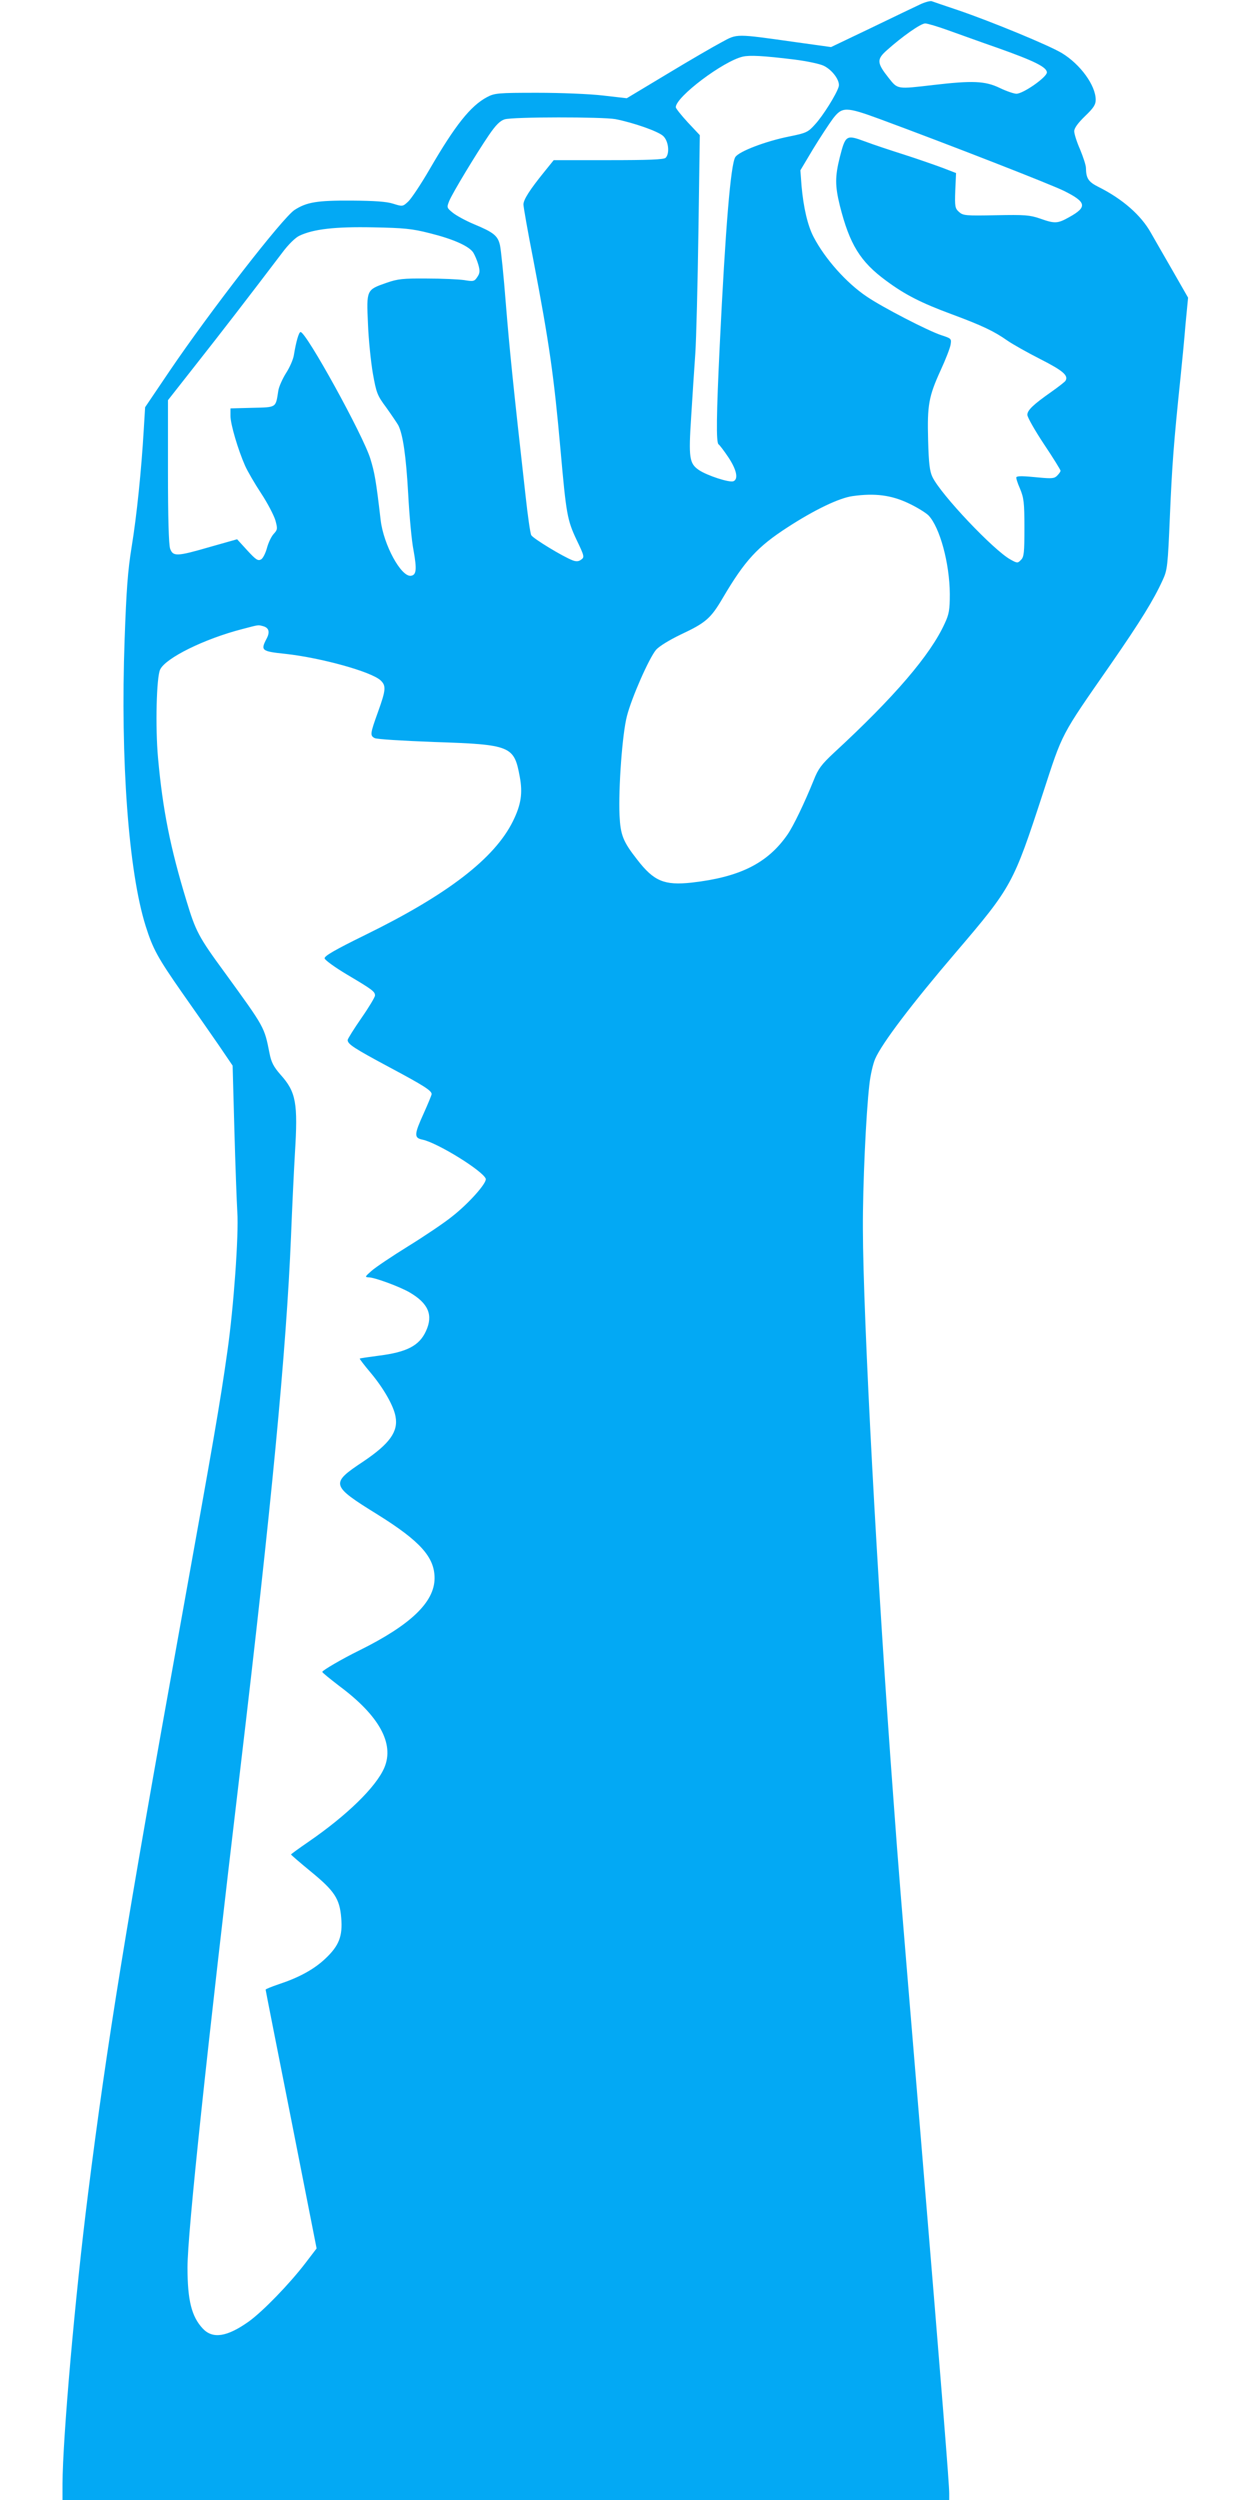 <?xml version="1.0" standalone="no"?>
<!DOCTYPE svg PUBLIC "-//W3C//DTD SVG 20010904//EN"
 "http://www.w3.org/TR/2001/REC-SVG-20010904/DTD/svg10.dtd">
<svg version="1.0" xmlns="http://www.w3.org/2000/svg"
 width="640pt" height="1280pt" viewBox="0 0 640 1280"
 preserveAspectRatio="xMidYMid meet">
<g transform="translate(0,1280) scale(0.1,-0.1)"
fill="#03a9f4" stroke="none">
<path d="M4710 12777 c-25 -12 -137 -65 -250 -120 l-205 -98 -180 25 c-312 44
-299 44 -380 0 -38 -20 -164 -93 -278 -162 l-208 -125 -122 14 c-68 8 -217 14
-337 14 -201 0 -218 -2 -256 -22 -85 -45 -164 -145 -294 -369 -44 -76 -94
-151 -110 -166 -28 -26 -29 -26 -77 -11 -34 11 -95 15 -213 16 -177 1 -230 -8
-292 -48 -61 -40 -432 -518 -640 -825 l-125 -185 -7 -115 c-12 -206 -36 -442
-62 -600 -20 -123 -27 -222 -36 -475 -22 -616 20 -1188 108 -1467 37 -117 61
-161 188 -343 62 -88 145 -207 185 -265 l72 -106 9 -329 c5 -182 12 -370 15
-420 8 -117 -19 -493 -51 -715 -37 -264 -71 -457 -239 -1390 -279 -1546 -377
-2149 -474 -2920 -67 -530 -130 -1253 -131 -1487 l0 -83 2270 0 2270 0 0 34
c0 45 -32 452 -145 1816 -120 1447 -111 1336 -140 1730 -83 1108 -156 2474
-157 2929 -1 221 16 589 33 736 5 49 19 109 30 134 35 80 189 283 414 546 286
335 293 349 444 811 104 319 88 289 348 663 153 221 220 330 266 431 24 52 26
70 37 330 11 260 20 378 54 705 8 77 20 201 26 276 l13 135 -83 145 c-46 79
-94 164 -108 188 -50 89 -144 172 -268 234 -52 26 -63 44 -64 97 0 14 -14 56
-30 95 -17 38 -30 80 -30 93 0 16 19 42 55 77 44 42 55 59 55 84 0 74 -79 182
-173 239 -66 40 -362 162 -532 220 -66 22 -127 43 -135 46 -8 2 -35 -5 -60
-17z m147 -133 c54 -19 166 -60 250 -89 189 -67 253 -99 253 -126 0 -24 -121
-109 -156 -109 -12 0 -51 13 -86 30 -75 36 -140 38 -338 15 -189 -22 -183 -23
-230 36 -61 77 -62 95 -9 142 77 69 173 137 196 137 11 0 65 -16 120 -36z
m-789 -149 c63 -8 130 -22 150 -32 45 -22 85 -78 76 -107 -11 -38 -81 -150
-121 -193 -36 -40 -44 -44 -133 -62 -120 -24 -256 -76 -275 -105 -24 -36 -51
-365 -80 -965 -17 -354 -19 -497 -6 -506 5 -3 28 -33 50 -66 42 -63 53 -112
26 -123 -21 -8 -134 29 -176 57 -50 34 -54 62 -40 276 6 102 16 247 21 321 5
74 12 356 16 626 l7 492 -62 66 c-33 36 -61 71 -61 77 0 53 243 236 343 259
36 8 102 5 265 -15z m435 -304 c360 -133 880 -336 946 -369 114 -57 119 -82
25 -134 -59 -33 -73 -34 -149 -7 -53 18 -77 20 -226 17 -155 -3 -168 -2 -189
17 -20 18 -22 27 -19 109 l4 90 -70 27 c-38 14 -126 45 -195 67 -69 22 -160
52 -202 68 -95 35 -99 33 -128 -80 -25 -100 -25 -147 0 -249 50 -198 104 -287
238 -385 96 -71 178 -113 335 -171 156 -58 217 -87 285 -135 26 -18 102 -61
169 -95 116 -59 145 -84 128 -111 -3 -5 -36 -31 -73 -57 -91 -64 -122 -93
-122 -117 0 -12 38 -79 85 -150 47 -70 85 -132 85 -136 0 -5 -8 -16 -17 -25
-14 -15 -28 -16 -92 -10 -81 8 -111 9 -117 2 -3 -2 5 -29 18 -58 20 -48 23
-71 23 -201 0 -127 -2 -150 -18 -165 -16 -17 -19 -17 -53 2 -85 46 -357 333
-400 423 -14 29 -19 71 -22 188 -5 180 3 224 64 358 25 54 48 113 51 131 5 31
4 32 -48 49 -67 22 -300 142 -382 198 -104 70 -213 193 -271 304 -31 59 -52
151 -62 261 l-6 81 65 109 c36 59 82 129 102 156 47 61 66 61 238 -2z m-1352
-1 c92 -18 218 -62 244 -86 28 -25 35 -90 13 -112 -9 -9 -88 -12 -292 -12
l-281 0 -50 -62 c-72 -89 -105 -140 -105 -165 0 -12 22 -138 50 -280 83 -434
106 -597 140 -978 29 -327 34 -357 82 -459 40 -83 41 -89 24 -101 -13 -10 -25
-11 -44 -4 -50 19 -203 112 -212 129 -5 9 -18 99 -29 201 -64 570 -82 749
-101 983 -11 143 -25 277 -30 300 -11 49 -32 66 -133 108 -43 18 -92 45 -109
59 -31 25 -31 27 -18 60 18 43 139 243 203 337 36 53 58 74 81 81 43 13 501
13 567 1z m-951 -584 c121 -30 201 -66 223 -99 8 -13 20 -41 26 -62 9 -32 8
-44 -5 -63 -15 -23 -20 -24 -68 -16 -28 4 -114 8 -191 8 -121 1 -149 -2 -206
-22 -103 -36 -103 -35 -95 -210 3 -81 15 -195 25 -254 18 -100 22 -112 69
-175 27 -38 54 -78 61 -90 24 -47 40 -157 51 -353 6 -113 18 -242 27 -286 18
-100 15 -128 -13 -132 -50 -7 -140 158 -155 285 -24 206 -31 243 -53 315 -37
120 -328 648 -357 648 -9 0 -23 -49 -34 -116 -3 -23 -22 -66 -41 -95 -18 -29
-36 -69 -39 -89 -14 -89 -7 -85 -133 -88 l-112 -3 0 -39 c0 -42 39 -174 75
-255 12 -27 49 -91 82 -141 33 -50 65 -112 73 -138 12 -44 11 -48 -9 -70 -12
-13 -27 -45 -34 -71 -7 -26 -20 -53 -30 -59 -16 -9 -26 -3 -71 46 l-52 57
-138 -39 c-172 -50 -190 -50 -205 -9 -7 21 -11 158 -11 396 l0 364 143 182
c127 161 269 345 442 573 31 42 68 78 88 87 71 34 183 47 377 43 159 -3 200
-7 290 -30z m2450 -1382 c43 -20 90 -49 104 -63 58 -61 108 -245 109 -402 0
-82 -4 -104 -26 -151 -73 -161 -258 -377 -568 -663 -63 -59 -80 -81 -103 -140
-47 -116 -103 -233 -134 -278 -102 -147 -244 -218 -491 -246 -140 -15 -193 7
-278 117 -73 93 -86 126 -91 227 -6 139 14 418 38 509 24 94 113 296 149 339
16 18 66 49 126 78 128 60 154 82 216 188 113 192 178 262 331 361 140 91 266
151 334 160 113 16 197 5 284 -36z m-3303 -630 c30 -8 36 -30 18 -64 -32 -61
-26 -65 98 -78 180 -20 435 -90 485 -135 30 -28 28 -49 -13 -163 -40 -111 -41
-120 -17 -133 11 -6 147 -14 303 -20 395 -13 411 -20 440 -177 16 -85 7 -144
-35 -229 -94 -190 -334 -375 -754 -581 -159 -78 -212 -109 -210 -121 2 -9 53
-46 115 -83 130 -77 143 -87 143 -107 0 -8 -31 -60 -70 -116 -38 -55 -70 -106
-70 -112 0 -21 32 -42 215 -140 176 -94 215 -119 215 -137 0 -4 -18 -48 -40
-97 -50 -110 -51 -127 -7 -136 77 -16 308 -159 324 -200 7 -21 -87 -127 -173
-194 -38 -31 -139 -99 -223 -151 -84 -52 -169 -109 -189 -127 -33 -29 -35 -32
-15 -33 31 0 160 -48 210 -77 96 -56 122 -116 84 -198 -34 -75 -98 -108 -241
-126 -52 -7 -96 -13 -98 -15 -2 -1 23 -34 56 -73 66 -79 117 -168 127 -223 15
-78 -30 -140 -165 -231 -170 -113 -168 -122 74 -272 218 -136 291 -218 291
-325 0 -123 -123 -240 -385 -370 -88 -43 -190 -103 -190 -110 0 -4 40 -36 88
-73 203 -151 282 -294 230 -417 -42 -99 -192 -245 -390 -381 -48 -33 -88 -62
-88 -64 0 -2 45 -41 101 -87 121 -99 148 -139 156 -237 8 -94 -11 -143 -81
-209 -58 -55 -135 -97 -238 -131 -38 -13 -68 -25 -68 -28 0 -3 59 -302 131
-665 l130 -660 -58 -76 c-83 -108 -217 -246 -289 -298 -111 -79 -185 -91 -236
-36 -57 61 -78 144 -78 313 0 176 98 1099 270 2549 159 1342 236 2144 260
2730 5 129 14 321 20 425 16 258 6 314 -74 403 -35 40 -47 63 -56 109 -27 136
-23 129 -229 413 -135 184 -149 212 -196 367 -83 272 -122 467 -146 734 -14
155 -8 413 11 451 28 59 226 157 420 207 88 23 80 22 107 15z"/>
</g>
</svg>

